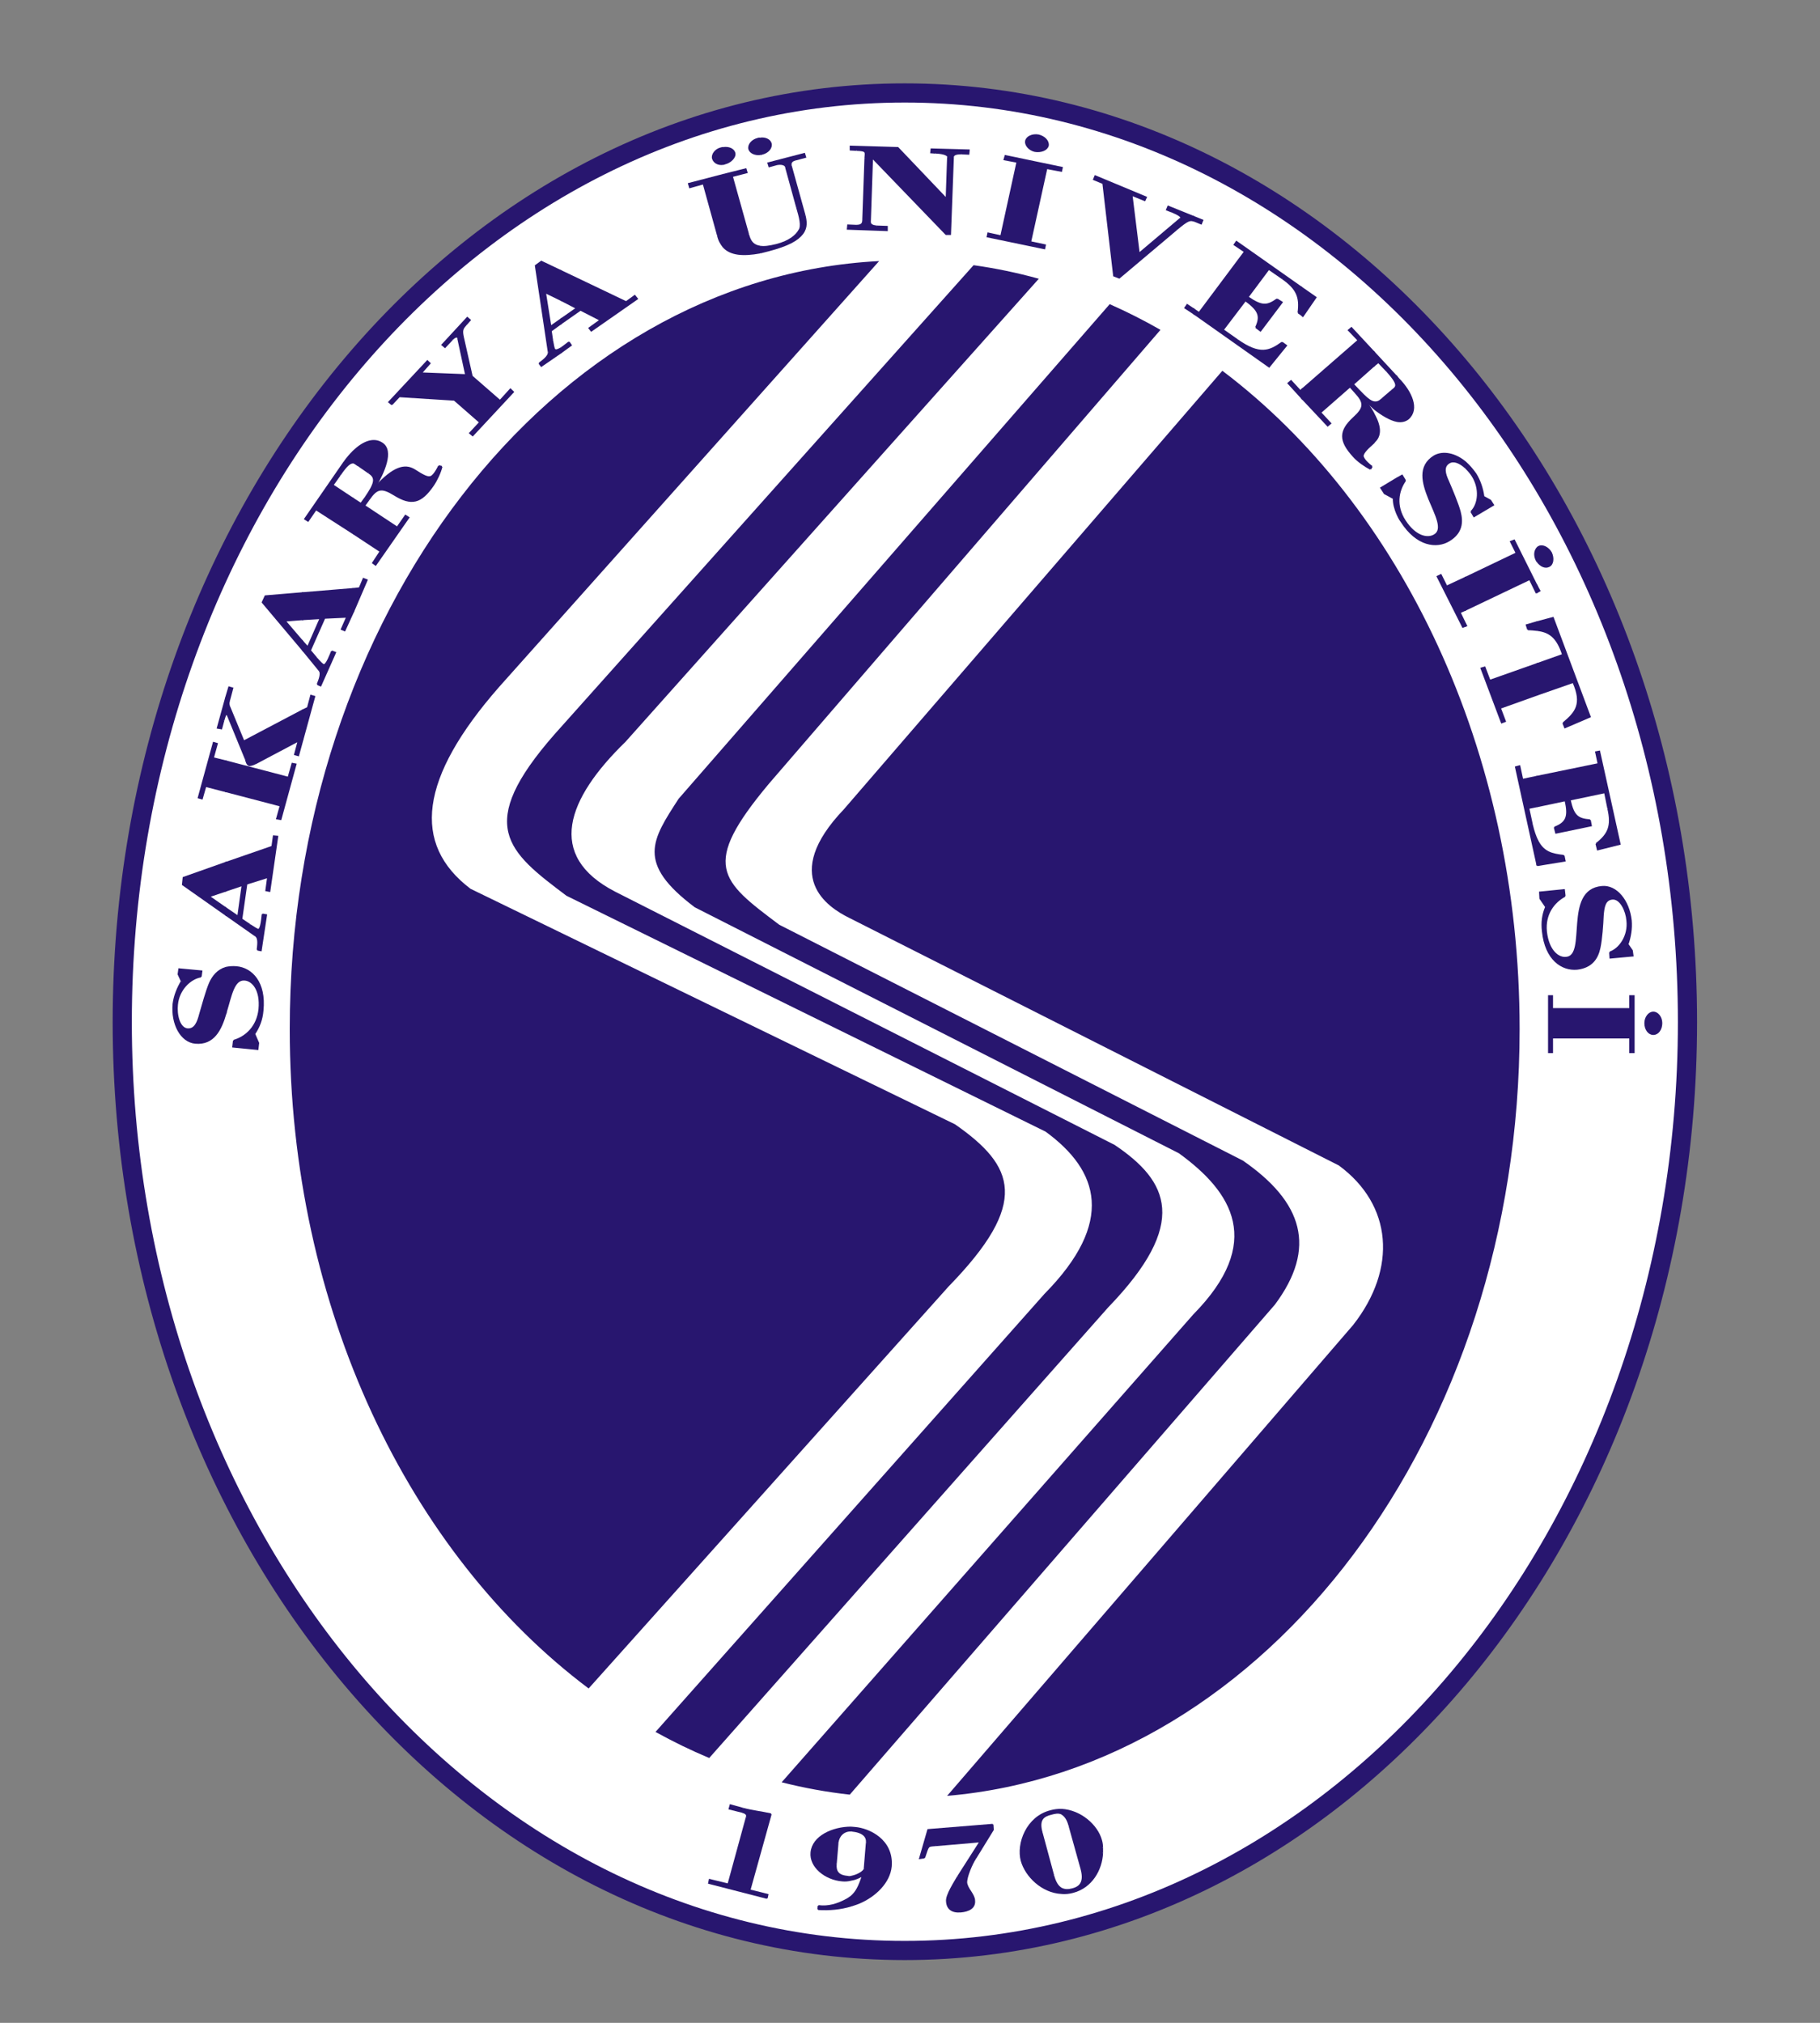<?xml version="1.0" encoding="UTF-8"?>
<!DOCTYPE svg PUBLIC "-//W3C//DTD SVG 1.1//EN" "http://www.w3.org/Graphics/SVG/1.1/DTD/svg11.dtd">
<!-- Creator: CorelDRAW -->
<svg xmlns="http://www.w3.org/2000/svg" xml:space="preserve" width="180mm" height="200mm" style="shape-rendering:geometricPrecision; text-rendering:geometricPrecision; image-rendering:optimizeQuality; fill-rule:evenodd; clip-rule:evenodd"
viewBox="0 0 180 200">
 <rect x="0" y="0" width="180" height="200" fill="#808080" stroke="none"/>
 <defs>
  <style type="text/css">
   <![CDATA[
    .str1 {stroke:#28166F;stroke-width:0.138}
    .str0 {stroke:#28166F;stroke-width:1.895}
    .fil1 {fill:none}
    .fil2 {fill:#28166F}
    .fil0 {fill:white}
   ]]>
  </style>
 </defs>
 <g id="Layer_x0020_1">
  <g id="_156530312">
   <path id="_156551592" class="fil0" d="M12.091 101.053c0,-50.744 34.621,-91.863 77.383,-91.863 42.762,0 77.419,41.119 77.419,91.863 0,50.675 -34.657,91.794 -77.419,91.794 -42.761,0 -77.383,-41.119 -77.383,-91.794z"/>
   <path id="_156551848" class="fil1 str0" d="M12.091 101.053c0,-50.744 34.621,-91.863 77.383,-91.863 42.762,0 77.419,41.119 77.419,91.863 0,50.675 -34.657,91.794 -77.419,91.794 -42.761,0 -77.383,-41.119 -77.383,-91.794"/>
  </g>
  <path class="fil2" d="M120.894 36.659c17.62,13.308 29.398,37.472 29.398,65.084 0,40.185 -24.988,73.119 -56.62,75.816l40.162 -46.564c4.372,-5.588 3.875,-11.867 -1.422,-15.765l-48.449 -24.492c-2.097,-1.035 -6.825,-4.105 -0.497,-10.728l37.427 -43.351zm-11.143 -6.586c1.711,0.755 3.386,1.604 5.022,2.54l-38.7 44.845c-6.825,8.141 -4.834,9.59 0.995,13.971l45.854 23.319c5.936,4.105 7.358,8.624 3.163,14.247l-42.042 48.444c-2.284,-0.253 -4.532,-0.663 -6.736,-1.223l40.709 -46.255c7.002,-7.106 3.91,-12.073 -1.422,-15.937l-47.88 -24.32c-5.829,-4.381 -4.23,-6.658 -1.599,-10.728l42.635 -48.902zm-13.461 -3.853c2.187,0.305 4.339,0.754 6.45,1.341l-40.885 45.792c-5.794,5.623 -7.891,11.246 -1.031,14.799l49.409 25.044c5.332,3.588 7.429,7.727 -0.64,16.075l-39.45 44.545c-1.81,-0.758 -3.582,-1.619 -5.311,-2.578l38.469 -43.312c7.002,-7.106 5.403,-12.177 0.107,-16.041l-47.383 -23.32c-5.829,-4.381 -9.1,-6.934 -1.173,-15.972l41.437 -46.374zm-67.634 75.523c0,-40.923 25.873,-74.275 58.291,-75.93l-37.568 42.09c-7.927,9.038 -8.673,15.557 -2.843,19.973l47.915 23.285c5.936,4.139 7.429,7.762 -0.64,16.041l-35.595 39.739c-17.709,-13.289 -29.56,-37.524 -29.56,-65.198z"/>
  <g id="_156553544">
   <path id="_156554160" class="fil2" d="M109.024 182.705l0 0.517c-0.071,1.587 -1.031,3.381 -2.915,3.864 -0.391,0.104 -0.746,0.138 -1.138,0.104l0 -0.483c0.32,0.173 0.676,0.173 1.067,0.069 0.853,-0.207 1.244,-0.759 0.888,-2.035l-1.173 -4.209c-0.177,-0.69 -0.462,-1.035 -0.782,-1.207l0 -0.414c1.92,0.104 3.555,1.587 3.946,3.036 0.071,0.241 0.106,0.483 0.106,0.759zm-4.053 -3.795l0 0.414c-0.284,-0.138 -0.64,-0.069 -0.995,0.034 -0.747,0.173 -1.315,0.518 -0.924,1.863l1.138 4.208c0.178,0.69 0.462,1.104 0.782,1.276l0 0.483c-1.919,-0.104 -3.519,-1.69 -3.946,-3.208 -0.462,-1.69 0.533,-4.346 2.879,-4.933 0.355,-0.103 0.711,-0.138 1.066,-0.138zm-20.794 9.521l0 -0.931c0.497,-0.414 0.782,-0.966 1.137,-2.07 -0.32,0.207 -0.711,0.38 -1.137,0.449l0 -0.345c0.64,-0.104 1.28,-0.517 1.315,-0.759l0.213 -2.588c0.071,-0.621 -0.391,-1.069 -1.493,-1.173 0,0 0,0 -0.035,0l0 -0.345c0.142,-0 0.249,0.035 0.391,0.035 1.315,0.103 3.768,1.173 3.555,3.829 -0.142,1.552 -1.528,2.932 -3.163,3.622 -0.249,0.104 -0.498,0.173 -0.782,0.276zm14.005 -8.037l-6.398 0.518 -0.818 2.829 0.462 -0.069c0.426,-1.242 0.284,-1.138 1.102,-1.207l4.408 -0.38 -2.204 3.449c-0.32,0.552 -1.173,1.863 -1.102,2.449 0.036,0.724 0.498,1.104 1.386,1.035 0.782,-0.069 1.422,-0.379 1.351,-1.104 0,-0.276 -0.178,-0.587 -0.356,-0.863 -0.213,-0.311 -0.391,-0.621 -0.427,-0.897 -0.035,-0.552 0.533,-1.897 0.889,-2.414l1.742 -2.829 -0.035 -0.518zm-22.323 7.279l0.071 -0.345 -1.777 -0.449 2.097 -7.52c-0.924,-0.207 -1.884,-0.31 -2.772,-0.552l-1.244 -0.345 -0.107 0.38 1.244 0.31c0.355,0.103 0.569,0.241 0.462,0.518l-1.813 6.623 -1.849 -0.449 -0.071 0.345 5.758 1.483zm8.318 -7.003l0 0.345c-0.747,-0.034 -1.244,0.518 -1.315,1.173l-0.178 2.104c-0.071,0.724 0.213,1.173 1.138,1.242 0.107,0.035 0.249,0.035 0.355,0l0 0.345c-0.285,0.069 -0.569,0.104 -0.889,0.069 -1.671,-0.138 -3.199,-1.38 -3.057,-2.794 0.142,-1.587 2.133,-2.484 3.946,-2.484zm0 6.83l0 0.931c-1.067,0.311 -2.098,0.414 -3.27,0.345l0.035 -0.345c0.995,0.138 1.919,-0.172 2.701,-0.586 0.213,-0.103 0.391,-0.241 0.533,-0.345z"/>
   <line id="_156062392" class="fil1 str1" x1="109.024" y1="182.705" x2="109.024" y2= "183.222" />
   <path id="_156063584" class="fil1 str1" d="M109.024 183.222c-0.071,1.587 -1.031,3.381 -2.915,3.864 -0.391,0.104 -0.746,0.138 -1.138,0.104"/>
   <line id="_156065384" class="fil1 str1" x1="104.971" y1="187.189" x2="104.971" y2= "186.706" />
   <path id="_156066256" class="fil1 str1" d="M104.971 186.706c0.32,0.173 0.676,0.173 1.067,0.069 0.853,-0.207 1.244,-0.759 0.888,-2.035"/>
   <line id="_156069584" class="fil1 str1" x1="106.927" y1="184.74" x2="105.753" y2= "180.531" />
   <path id="_156067744" class="fil1 str1" d="M105.753 180.531c-0.177,-0.69 -0.462,-1.035 -0.782,-1.207"/>
   <line id="_156069096" class="fil1 str1" x1="104.971" y1="179.324" x2="104.971" y2= "178.91" />
   <path id="_156069056" class="fil1 str1" d="M104.971 178.91c1.92,0.104 3.555,1.587 3.946,3.036 0.071,0.241 0.106,0.483 0.106,0.759"/>
   <line id="_156673528" class="fil1 str1" x1="104.971" y1="178.91" x2="104.971" y2= "179.324" />
   <path id="_156673912" class="fil1 str1" d="M104.971 179.324c-0.284,-0.138 -0.64,-0.069 -0.995,0.034 -0.747,0.173 -1.315,0.518 -0.924,1.863"/>
   <line id="_156675216" class="fil1 str1" x1="103.052" y1="181.222" x2="104.189" y2= "185.43" />
   <path id="_156675856" class="fil1 str1" d="M104.189 185.43c0.178,0.69 0.462,1.104 0.782,1.276"/>
   <line id="_156679808" class="fil1 str1" x1="104.971" y1="186.706" x2="104.971" y2= "187.189" />
   <path id="_156678224" class="fil1 str1" d="M104.971 187.189c-1.919,-0.104 -3.519,-1.69 -3.946,-3.208 -0.462,-1.69 0.533,-4.346 2.879,-4.933 0.355,-0.103 0.711,-0.138 1.066,-0.138"/>
   <line id="_156158816" class="fil1 str1" x1="84.177" y1="188.431" x2="84.177" y2= "187.5" />
   <path id="_156159640" class="fil1 str1" d="M84.177 187.5c0.497,-0.414 0.782,-0.966 1.137,-2.07 -0.32,0.207 -0.711,0.38 -1.137,0.449"/>
   <line id="_156160720" class="fil1 str1" x1="84.177" y1="185.878" x2="84.177" y2= "185.533" />
   <path id="_156161944" class="fil1 str1" d="M84.177 185.533c0.64,-0.104 1.28,-0.517 1.315,-0.759"/>
   <line id="_156162448" class="fil1 str1" x1="85.492" y1="184.775" x2="85.706" y2= "182.187" />
   <path id="_156163952" class="fil1 str1" d="M85.706 182.187c0.071,-0.621 -0.391,-1.069 -1.493,-1.173 0,0 0,0 -0.035,0"/>
   <line id="_156166528" class="fil1 str1" x1="84.177" y1="181.014" x2="84.177" y2= "180.67" />
   <path id="_156607824" class="fil1 str1" d="M84.177 180.67c0.142,-0 0.249,0.035 0.391,0.035 1.315,0.103 3.768,1.173 3.555,3.829 -0.142,1.552 -1.528,2.932 -3.163,3.622 -0.249,0.104 -0.498,0.173 -0.782,0.276"/>
   <path id="_157168696" class="fil1 str1" d="M98.182 180.394l-6.398 0.517 -0.818 2.829 0.462 -0.069m6.754 -3.277z"/>
   <path id="_157201704" class="fil1 str1" d="M91.428 183.671c0.426,-1.242 0.284,-1.138 1.102,-1.207"/>
   <path id="_156079000" class="fil1 str1" d="M92.53 182.464l4.408 -0.38 -2.204 3.449m-2.204 -3.069z"/>
   <path id="_157201584" class="fil1 str1" d="M94.734 185.533c-0.32,0.552 -1.173,1.863 -1.102,2.449 0.036,0.724 0.498,1.104 1.386,1.035 0.782,-0.069 1.422,-0.379 1.351,-1.104 0,-0.276 -0.178,-0.587 -0.356,-0.863 -0.213,-0.311 -0.391,-0.621 -0.427,-0.897 -0.035,-0.552 0.533,-1.897 0.889,-2.414"/>
   <path id="_157201728" class="fil1 str1" d="M96.476 183.74l1.742 -2.829 -0.035 -0.517m-1.706 3.346z"/>
   <path id="_155255968" class="fil1 str1" d="M75.859 187.672l0.071 -0.345 -1.777 -0.448 2.097 -7.52m-0.391 8.313z"/>
   <path id="_157314984" class="fil1 str1" d="M76.25 179.359c-0.924,-0.207 -1.884,-0.31 -2.772,-0.552"/>
   <path id="_157167936" class="fil1 str1" d="M73.478 178.807l-1.244 -0.345 -0.107 0.379 1.244 0.311m0.106 -0.345z"/>
   <path id="_155625800" class="fil1 str1" d="M73.371 179.152c0.355,0.103 0.569,0.241 0.462,0.518"/>
   <path id="_156320424" class="fil1 str1" d="M73.834 179.669l-1.813 6.624 -1.849 -0.449 -0.071 0.345 5.758 1.483m-2.026 -8.003z"/>
   <line id="_156162488" class="fil1 str1" x1="84.177" y1="180.67" x2="84.177" y2= "181.014" />
   <path id="_156679752" class="fil1 str1" d="M84.177 181.014c-0.747,-0.034 -1.244,0.518 -1.315,1.173"/>
   <line id="_156069160" class="fil1 str1" x1="82.862" y1="182.187" x2="82.684" y2= "184.292" />
   <path id="_156065360" class="fil1 str1" d="M82.684 184.292c-0.071,0.724 0.213,1.173 1.138,1.242 0.107,0.035 0.249,0.035 0.355,0"/>
   <line id="_156553488" class="fil1 str1" x1="84.177" y1="185.533" x2="84.177" y2= "185.878" />
   <path id="_156199312" class="fil1 str1" d="M84.177 185.878c-0.285,0.069 -0.569,0.104 -0.889,0.069 -1.671,-0.138 -3.199,-1.38 -3.057,-2.794 0.142,-1.587 2.133,-2.484 3.946,-2.484"/>
   <line id="_156676952" class="fil1 str1" x1="84.177" y1="187.5" x2="84.177" y2= "188.431" />
   <path id="_156531768" class="fil1 str1" d="M84.177 188.431c-1.067,0.311 -2.098,0.414 -3.27,0.345"/>
   <line id="_157162064" class="fil1 str1" x1="80.907" y1="188.776" x2="80.942" y2= "188.431" />
   <path id="_23051960" class="fil1 str1" d="M80.942 188.431c0.995,0.138 1.919,-0.172 2.701,-0.586 0.213,-0.103 0.391,-0.241 0.533,-0.345"/>
  </g>
  <g id="_22989680">
   <path id="_23002800" class="fil2" d="M152.034 85.564l0 -2.518c0.604,1.242 1.458,1.414 2.631,1.552l0.107 0.517 -2.737 0.448zm0 -5.83l2.773 -0.586c0.391,1.656 0.071,2.208 -1.066,2.656l0.142 0.552 3.484 -0.724 -0.107 -0.552c-1.208,-0.103 -1.635,-0.38 -1.991,-2.001l3.448 -0.724 0.32 1.587c0.391,1.69 0.071,2.518 -1.173,3.484l0.142 0.587 2.204 -0.552 -2.026 -9.176 -0.355 0.069 0.249 1.173 -6.043 1.242 0 2.967zm0 -11.039l0 -3.07 2.524 -0.897c-0.569,-1.794 -1.386,-2.277 -2.524,-2.415l0 -0.828 1.564 -0.414 3.661 9.797 -2.488 1.069 -0.178 -0.448c1.244,-1.035 1.955,-1.863 0.996,-4.036l-3.555 1.242zm0 -10.142l0 -0.586 0.249 0.448 -0.249 0.138zm0 -3.036l0 -1.345c0.036,-0.069 0.107,-0.103 0.178,-0.138 0.356,-0.172 0.924,0.103 1.209,0.621 0.249,0.552 0.178,1.173 -0.249,1.345 -0.355,0.172 -0.817,-0.035 -1.138,-0.483zm8.958 37.842c0.249,-0.724 0.391,-1.518 0.32,-2.346 -0.213,-1.966 -1.458,-3.484 -2.879,-3.346 -1.919,0.172 -2.239,1.897 -2.381,3.588 -0.142,1.656 -0.071,3.312 -1.137,3.415 -0.782,0.104 -1.778,-0.655 -1.99,-2.553 -0.178,-1.725 0.747,-2.932 1.848,-3.518l-0.071 -0.621 -2.417 0.241 0.035 0.621 0.569 0.828c-0.32,0.759 -0.426,1.517 -0.32,2.414 0.284,2.794 1.919,3.864 3.412,3.725 1.458,-0.172 2.026,-1.069 2.24,-2.104 0.178,-0.828 0.284,-2.277 0.32,-3.174 0.071,-0.862 0.178,-1.587 0.925,-1.656 0.817,-0.069 1.386,1.207 1.457,2.138 0.178,1.484 -0.711,2.794 -1.706,3.139l0.036 0.552 2.24 -0.207 -0.072 -0.517 -0.426 -0.621zm-7.82 10.694l0.355 0 0 -1.449 7.678 0 0 1.449 0.391 0 0 -5.589 -0.391 0 0 1.276 -7.678 0 0 -1.276 -0.355 0 0 5.589zm9.526 -2.898c0,0.621 0.355,1.104 0.818,1.104 0.462,0 0.818,-0.483 0.818,-1.104 0,-0.587 -0.391,-1.069 -0.818,-1.069 -0.427,0 -0.818,0.483 -0.818,1.069zm-10.664 -46.984l0 1.345c-0.035,-0.034 -0.071,-0.103 -0.106,-0.172 -0.213,-0.448 -0.142,-0.931 0.106,-1.173zm0 3.795l-2.275 -4.553 -0.356 0.138 0.569 1.139 -5.048 2.414 0 3.208 6.363 -3.036 0.64 1.311 0.106 -0.035 0 -0.586zm0 3.518l0 0.828c-0.284,-0.034 -0.604,-0.069 -0.924,-0.069l-0.142 -0.449 1.066 -0.31zm0 4.14l0 3.07 -3.661 1.311 0.497 1.311 -0.355 0.138 -2.026 -5.381 0.355 -0.104 0.498 1.311 4.692 -1.656zm0 11.142l0 2.967 -0.853 0.172 0.356 1.656c0.142,0.621 0.32,1.104 0.497,1.483l0 2.518 -2.132 -9.727 0.391 -0.104 0.285 1.345 1.457 -0.31zm-7.109 -14.868l0 -0.241 0.107 0.207 -0.107 0.035zm0 -15.661l0 -0.552c0.391,0.345 0.711,0.725 1.031,1.173 0.427,0.69 0.675,1.483 0.782,2.242l0.675 0.38 0.285 0.448 -1.919 1.139 -0.284 -0.483c0.747,-0.724 0.924,-2.276 0.106,-3.553 -0.178,-0.276 -0.426,-0.552 -0.675,-0.794zm0 -0.552l0 0.552c-0.533,-0.483 -1.137,-0.759 -1.599,-0.483 -0.64,0.38 -0.427,1.104 -0.071,1.863 0.355,0.828 0.924,2.173 1.137,2.966 0.284,1.069 0.178,2.104 -1.066,2.863 -1.244,0.759 -3.199,0.518 -4.728,-1.863 -0.178,-0.241 -0.32,-0.517 -0.426,-0.759l0 -3.553 0.497 -0.276 0.32 0.517c-0.711,1 -0.996,2.483 -0.036,3.967 1.031,1.587 2.239,1.829 2.915,1.414 0.925,-0.552 0.107,-2.001 -0.533,-3.553 -0.64,-1.587 -1.102,-3.243 0.498,-4.243 0.888,-0.517 2.097,-0.241 3.092,0.587zm0 11.418l0 3.208 -0.533 0.241 0.533 1.104 0 0.241 -0.248 0.103 -2.524 -5.002 0.355 -0.172 0.569 1.139 1.848 -0.863zm-6.753 -15.454l0 -4.381 0.178 0.207c1.208,1.242 2.026,2.967 0.924,3.933 -0.32,0.241 -0.675,0.31 -1.102,0.241zm0 -4.381l0 4.381c-0.711,-0.138 -1.529,-0.655 -2.24,-1.207l0 -0.69c0.284,0.034 0.498,-0.069 0.747,-0.31l0.925 -0.794c0.427,-0.38 0.924,-0.448 -0.427,-1.932l-0.853 -0.897 -0.391 0.311 0 -1.277 2.24 2.415zm0 10.004l0 3.553c-0.213,-0.517 -0.356,-1 -0.356,-1.552l-0.888 -0.483 -0.356 -0.552 1.6 -0.966zm-2.24 -3.588c0.64,-0.587 0.64,-1.449 0,-2.656l0 2.656zm0 -8.831l0 1.277 -2.097 1.863 0.498 0.518c0.747,0.793 1.209,1.207 1.599,1.242l0 0.69c-0.248,-0.241 -0.497,-0.448 -0.711,-0.656l-0.036 0.035c0.32,0.448 0.569,0.828 0.746,1.207l0 2.656c0,0.034 -0.035,0.069 -0.071,0.103 -0.782,0.69 -1.066,1.035 -1.066,1.311 0.036,0.172 0.178,0.483 0.889,1.035l-0.142 0.241c-0.534,-0.276 -1.244,-0.759 -1.671,-1.242 -1.421,-1.552 -1.421,-2.518 0,-3.829 1.102,-1 1.102,-1.483 0.142,-2.518l-0.498 -0.552 -2.915 2.553 0.995 1.069 -0.284 0.241 -2.559 -2.725 0 -0.862 5.581 -4.864 -0.96 -1.001 0.284 -0.241 2.275 2.449zm-7.18 -3.691l0 -2.725 1.387 0.966 -1.28 1.863 -0.107 -0.104zm0 -2.725l0 2.725 -0.355 -0.242c0.213,-1.552 -0.142,-2.38 -1.564,-3.38l-1.351 -0.932 -2.062 2.76c1.386,0.966 1.919,0.897 2.879,0.207l0.498 0.31 -2.133 2.829 -0.462 -0.345c0.497,-1.069 0.355,-1.656 -1.031,-2.656l-2.204 2.898 1.422 1c2.204,1.552 3.164,1.139 4.408,0.241l0.426 0.31 -1.706 2.104 -7.429 -5.244 0 -0.448 0.498 0.345 4.514 -6.037 -1.031 -0.69 0.213 -0.31 6.469 4.554zm0 10.073l0 0.862 -1.351 -1.483 0.284 -0.242 0.924 1.001 0.142 -0.138zm-10.664 -16.662l0 -0.414 0.853 0.345 -0.142 0.345 -0.675 -0.276c-0.036,0 -0.036,0 -0.036,0zm0 -0.414l0 0.414c-0.391,-0.138 -0.604,-0.103 -1.706,0.828l-5.687 4.795 -0.533 -0.207 -1.066 -9.142 -0.924 -0.38 0.142 -0.345 5.047 2.104 -0.142 0.31 -1.28 -0.518 0.711 5.761 4.123 -3.484c0.071,-0.069 0.071,-0.242 -0.853,-0.621l-0.533 -0.207 0.142 -0.345 2.559 1.035zm0 9.141l-0 0.448 -0.889 -0.586 0.213 -0.31 0.675 0.449zm-42.904 -5.588l0 -0.621c0.391,0.069 0.889,0 1.599,-0.172 1.351,-0.345 1.99,-0.966 2.239,-1.415 0.32,-0.414 0.071,-1.311 -0.213,-2.276l-1.102 -4.002c-0.035,-0.207 -0.391,-0.345 -0.889,-0.241l-0.746 0.207 -0.107 -0.345 3.59 -0.932 0.107 0.345 -1.031 0.276c-0.391,0.103 -0.462,0.345 -0.391,0.587l1.351 4.864c0.142,0.587 0.249,1.208 -0.213,1.828 -0.497,0.655 -1.422,1.173 -3.377,1.69 -0.284,0.069 -0.569,0.139 -0.818,0.207zm0 -9.728c0.036,0 0.107,0 0.178,-0.035 0.604,-0.138 0.995,-0.621 0.888,-1.035 -0.106,-0.38 -0.569,-0.587 -1.066,-0.517l0 1.587zm19.088 0.276c0,-0.241 0.285,-0.345 0.782,-0.345l0.746 0.035 0.036 -0.38 -3.732 -0.103 -0.036 0.345 0.497 0.034c0.462,0 1.173,0.138 1.173,0.38l-0.142 4.139 -4.798 -5.036 -4.692 -0.138 0 0.345 0.604 0.034c1.031,0.034 0.888,0.172 0.853,0.794l-0.213 6.037c0,0.379 -0.071,0.621 -0.676,0.621l-0.817 -0.035 -0.035 0.38 3.91 0.138 0 -0.379 -0.995 -0.034c-0.462,-0.035 -0.711,-0.173 -0.675,-0.483l0.213 -6.278 7.287 7.555 0.426 0 0.284 -7.624zm9.029 9.038l0.071 -0.345 -1.458 -0.31 1.6 -7.279 1.457 0.276 0.071 -0.345 -5.616 -1.173 -0.106 0.379 1.28 0.242 -1.599 7.313 -1.28 -0.276 -0.071 0.345 5.652 1.173zm-0.96 -9.624c0.64,0.103 1.208,-0.138 1.315,-0.552 0.071,-0.449 -0.356,-0.897 -0.96,-1.035 -0.605,-0.103 -1.173,0.173 -1.244,0.586 -0.071,0.38 0.32,0.863 0.889,1.001zm-27.157 -1.276l0 1.587c-0.533,0.069 -0.995,-0.172 -1.102,-0.517 -0.107,-0.414 0.284,-0.897 0.853,-1.035 0.071,-0.034 0.143,-0.034 0.249,-0.034zm0 10.694l0 0.621c-1.706,0.31 -2.915,0.207 -3.626,-0.552l0 -7.175 2.204 -0.552 0.106 0.345 -1.457 0.379 1.6 5.726c0.177,0.69 0.462,1.104 1.173,1.207zm-3.626 -8.141l0 -1.621c0.533,-0.069 0.995,0.138 1.102,0.517 0.107,0.414 -0.391,0.931 -0.995,1.07 -0.036,0.034 -0.071,0.034 -0.107,0.034zm0 -1.621l0 1.621c-0.533,0.103 -0.96,-0.173 -1.067,-0.552 -0.106,-0.379 0.249,-0.897 0.818,-1.035 0.106,-0.035 0.177,-0.035 0.248,-0.035zm0 2.656l0 7.175c-0.248,-0.31 -0.462,-0.655 -0.569,-1.139l-1.422 -5.14 -1.35 0.379 -0.107 -0.379 3.448 -0.897zm-16.067 17.593l0 -0.449c0.32,-0.207 0.675,-0.517 0.782,-0.587l0.213 0.311 -0.995 0.724zm0 -2.863l0 -0.449 1.528 -1.069 -1.528 -0.793 0 -2.898 6.433 3.07 0.853 -0.621 0.249 0.311 -4.55 3.174 -0.214 -0.276 1.102 -0.793 -1.955 -1 -1.919 1.345zm0 -5.209l0 2.898 -1.564 -0.759 0.533 3.346 1.031 -0.725 0 0.449 -0.995 0.724 0.142 0.966c0.071,0.414 0.142,0.793 0.213,0.862 0.107,0.138 0.355,0.035 0.64,-0.138l0 0.449 -1.955 1.345 -0.213 -0.276c0.32,-0.242 0.96,-0.69 0.924,-1.104l-1.28 -8.555 0.569 -0.414 1.955 0.931zm-20.546 33.703l0 -2.277 0.604 -0.069 0.391 -0.931 0.355 0.138 -1.351 3.139zm0 -7.727l0 -3.45 0.747 0.483 0.426 -0.586c0.995,-1.449 1.102,-1.966 0.355,-2.449l-0.995 -0.69c-0.213,-0.103 -0.355,-0.276 -0.533,-0.311l0 -1.138c0.889,-0.862 1.955,-1.38 2.844,-0.793 1.173,0.759 0.107,2.966 -0.604,4.208l0 0.035c1.671,-1.794 2.808,-2.242 3.839,-1.587 0.853,0.552 1.28,0.759 1.564,0.655 0.142,-0.035 0.426,-0.276 0.817,-1.069l0.284 0.069c-0.142,0.587 -0.497,1.345 -0.853,1.863 -1.209,1.759 -2.168,1.966 -3.839,0.931 -1.28,-0.793 -1.741,-0.655 -2.524,0.483l-0.426 0.587 3.235 2.139 0.817 -1.173 0.32 0.207 -3.27 4.692 -0.284 -0.207 0.746 -1.139 -2.666 -1.759zm3.804 -12.763l0.746 -0.793 5.439 0.345 2.524 2.208 -0.996 1.069 0.285 0.241 4.017 -4.312 -0.284 -0.276 -1.031 1.138 -2.773 -2.415 -0.853 -3.795c-0.178,-0.759 -0.071,-0.931 0.249,-1.276l0.426 -0.483 -0.284 -0.242 -2.488 2.691 0.284 0.241 0.711 -0.759c0.249,-0.276 0.533,-0.38 0.569,-0.138l0.782 3.622 -4.408 -0.172 0.853 -0.966 -0.249 -0.242 -3.803 4.071 0.284 0.242zm-3.804 4.622l0 1.138c-0.284,-0.034 -0.64,0.207 -1.315,1.208l-0.711 1 2.026 1.345 0 3.45 -3.697 -2.38 -0.782 1.138 -0.32 -0.207 3.91 -5.657c0.284,-0.38 0.569,-0.725 0.889,-1.035zm0 13.591l0 2.277 -0.853 1.863 -0.32 -0.138 0.533 -1.208 -2.204 0.103 -1.422 3.208 0.64 0.759c0.284,0.345 0.569,0.621 0.675,0.655 0.285,0.103 0.711,-1.104 0.818,-1.345l0.355 0.138 -1.457 3.277 -0.32 -0.138c0.142,-0.379 0.462,-1.069 0.178,-1.38l-1.635 -2.001 0 -0.862 0.498 0.552 1.244 -2.829 -1.742 0.104 0 -2.622 5.012 -0.414zm-5.012 14.937l0 -2.932 0.498 -0.242 0.32 -1.207 0.355 0.103 -1.173 4.278zm-7.606 27.045c0.035,-0.035 0.035,-0.103 0.035,-0.138 0.498,-1.621 0.747,-3.277 1.849,-3.173 0.782,0.069 1.599,1 1.422,2.897 -0.178,1.725 -1.315,2.76 -2.523,3.105l-0.071 0.621 2.452 0.241 0.071 -0.621 -0.391 -0.897c0.462,-0.69 0.746,-1.415 0.818,-2.312 0.284,-2.794 -1.102,-4.174 -2.595,-4.312 -0.391,-0.035 -0.746,0 -1.067,0.069l0 4.519zm7.606 -41.568l0 2.622 -1.741 0.138 1.741 2.035 0 0.862 -3.981 -4.726 0.285 -0.621 3.696 -0.31zm0 11.591l0 2.932 -0.426 1.552 -0.356 -0.103 0.356 -1.345 -4.301 2.277c-0.178,0.069 -0.427,0.172 -0.569,0.138 -0.213,-0.069 -0.284,-0.38 -0.355,-0.621l-1.671 -4.071c-0.071,-0.207 -0.142,-0.345 -0.178,-0.345 -0.035,0 -0.071,0 -0.107,0.034l0 -1.656 0.32 -1.069 0.355 0.103 -0.32 1.207c-0.071,0.242 -0.071,0.38 0,0.587l1.422 3.45 5.829 -3.07zm-7.606 20.249l-0 -0.69 1.209 0.828 0.427 -3.07 -1.635 0.552 0 -2.794 4.585 -1.587 0.143 -1.035 0.391 0.034 -0.782 5.416 -0.355 -0.069 0.178 -1.311 -2.097 0.655 -0.498 3.484 0.818 0.552c0.355,0.241 0.711,0.448 0.817,0.483 0.32,0.035 0.391,-1.276 0.427,-1.518l0.391 0.069 -0.533 3.519 -0.355 -0.069c0.035,-0.414 0.178,-1.139 -0.177,-1.38l-2.95 -2.07zm0 -12.211l5.403 1.415 -0.356 1.276 0.391 0.069 1.493 -5.45 -0.355 -0.069 -0.391 1.38 -6.185 -1.621 0 3.001zm-4.372 18.766c-0.391,0.655 -0.711,1.414 -0.818,2.242 -0.178,1.966 0.747,3.725 2.168,3.864 1.848,0.172 2.559,-1.345 3.021,-2.932l0 -4.519c-0.782,0.241 -1.28,0.828 -1.599,1.552 -0.32,0.759 -0.711,2.173 -0.96,3.036 -0.213,0.828 -0.497,1.552 -1.244,1.483 -0.818,-0.103 -1.102,-1.449 -0.995,-2.415 0.142,-1.483 1.279,-2.587 2.346,-2.76l0.071 -0.552 -2.24 -0.207 -0.071 0.517 0.32 0.69zm4.372 -28.011l0 1.656c-0.071,0.103 -0.142,0.345 -0.213,0.587l-0.213 0.794 -0.391 -0.069 0.818 -2.967zm0 6.244l0 3.001 -1.99 -0.517 -0.356 1.242 -0.355 -0.103 1.493 -5.45 0.355 0.103 -0.391 1.415 1.244 0.31zm0 10.039l-0 2.794 -1.635 0.552 1.635 1.139 0 0.69 -4.265 -3.001 0.071 -0.69 4.194 -1.483z"/>
   <line id="_156605296" class="fil1 str1" x1="152.034" y1="85.564" x2="152.034" y2= "83.046" />
   <path id="_157185592" class="fil1 str1" d="M152.034 83.046c0.604,1.242 1.458,1.414 2.631,1.552"/>
   <path id="_157185040" class="fil1 str1" d="M154.665 84.598l0.106 0.517 -2.737 0.448m2.631 -0.966z"/>
   <line id="_157197280" class="fil1 str1" x1="152.034" y1="79.734" x2="154.807" y2= "79.148" />
   <path id="_157196728" class="fil1 str1" d="M154.807 79.148c0.391,1.656 0.071,2.208 -1.066,2.656"/>
   <path id="_156192088" class="fil1 str1" d="M153.74 81.804l0.143 0.552 3.483 -0.724 -0.106 -0.552m-3.52 0.724z"/>
   <path id="_157167992" class="fil1 str1" d="M157.26 81.08c-1.208,-0.103 -1.635,-0.38 -1.991,-2.001"/>
   <path id="_157161784" class="fil1 str1" d="M155.269 79.079l3.448 -0.724 0.32 1.587m-3.768 -0.863z"/>
   <path id="_157327296" class="fil1 str1" d="M159.037 79.941c0.391,1.69 0.071,2.518 -1.173,3.484"/>
   <path id="_156192032" class="fil1 str1" d="M157.864 83.425l0.142 0.587 2.204 -0.552 -2.026 -9.176 -0.356 0.069 0.249 1.173 -6.043 1.242 0 2.967m5.83 3.691z"/>
   <path id="_157170936" class="fil1 str1" d="M152.034 68.696l0 -3.07 2.524 -0.897m-2.524 3.967z"/>
   <path id="_155501024" class="fil1 str1" d="M154.558 64.729c-0.569,-1.794 -1.386,-2.277 -2.524,-2.415"/>
   <path id="_157373552" class="fil1 str1" d="M152.034 62.314l0 -0.828 1.564 -0.414 3.662 9.797 -2.489 1.069 -0.178 -0.448m-2.559 -9.176z"/>
   <path id="_157327768" class="fil1 str1" d="M154.593 71.49c1.244,-1.035 1.955,-1.863 0.996,-4.036"/>
   <line id="_23052120" class="fil1 str1" x1="155.589" y1="67.454" x2="152.034" y2= "68.696" />
   <polygon id="_157168120" class="fil1 str1" points="152.034,58.554 152.034,57.968 152.283,58.416 "/>
   <line id="_157173720" class="fil1 str1" x1="152.034" y1="55.518" x2="152.034" y2= "54.173" />
   <path id="_157197032" class="fil1 str1" d="M152.034 54.173c0.036,-0.069 0.107,-0.103 0.178,-0.138 0.356,-0.172 0.924,0.103 1.209,0.621 0.249,0.552 0.178,1.173 -0.249,1.345 -0.355,0.172 -0.817,-0.035 -1.138,-0.483"/>
   <path id="_157184736" class="fil1 str1" d="M160.992 93.36c0.249,-0.724 0.391,-1.518 0.32,-2.346 -0.213,-1.966 -1.458,-3.484 -2.879,-3.346 -1.919,0.172 -2.239,1.897 -2.381,3.588 -0.142,1.656 -0.071,3.312 -1.137,3.415 -0.782,0.104 -1.778,-0.655 -1.99,-2.553 -0.178,-1.725 0.747,-2.932 1.848,-3.518"/>
   <path id="_157185288" class="fil1 str1" d="M154.771 88.6l-0.071 -0.621 -2.417 0.241 0.035 0.621 0.569 0.828m1.884 -1.069z"/>
   <path id="_155647984" class="fil1 str1" d="M152.887 89.669c-0.32,0.759 -0.426,1.517 -0.32,2.414 0.284,2.794 1.919,3.864 3.412,3.725 1.458,-0.172 2.026,-1.069 2.24,-2.104 0.178,-0.828 0.284,-2.277 0.32,-3.174 0.071,-0.862 0.178,-1.587 0.925,-1.656 0.817,-0.069 1.386,1.207 1.457,2.138 0.178,1.484 -0.711,2.794 -1.706,3.139"/>
   <path id="_155622144" class="fil1 str1" d="M159.214 94.154l0.036 0.552 2.24 -0.207 -0.072 -0.517 -0.426 -0.621m-1.778 0.793z"/>
   <polygon id="_155610160" class="fil1 str1" points="153.172,104.054 153.527,104.054 153.527,102.605 161.205,102.605 161.205,104.054 161.596,104.054 161.596,98.466 161.205,98.466 161.205,99.742 153.527,99.742 153.527,98.466 153.172,98.466 "/>
   <path id="_155933080" class="fil1 str1" d="M162.698 101.156c0,0.621 0.355,1.104 0.818,1.104 0.462,0 0.818,-0.483 0.818,-1.104 0,-0.587 -0.391,-1.069 -0.818,-1.069 -0.427,0 -0.818,0.483 -0.818,1.069"/>
   <line id="_155930152" class="fil1 str1" x1="152.034" y1="54.173" x2="152.034" y2= "55.518" />
   <path id="_22859600" class="fil1 str1" d="M152.034 55.518c-0.035,-0.034 -0.071,-0.103 -0.106,-0.172 -0.213,-0.448 -0.142,-0.931 0.106,-1.173"/>
   <polygon id="_23052080" class="fil1 str1" points="152.034,57.968 149.76,53.414 149.404,53.552 149.972,54.69 144.925,57.105 144.925,60.313 151.288,57.278 151.928,58.589 152.034,58.554 "/>
   <line id="_22951768" class="fil1 str1" x1="152.034" y1="61.486" x2="152.034" y2= "62.314" />
   <path id="_22951848" class="fil1 str1" d="M152.034 62.314c-0.284,-0.034 -0.604,-0.069 -0.924,-0.069"/>
   <path id="_157176800" class="fil1 str1" d="M151.11 62.245l-0.142 -0.449 1.066 -0.31m-0.924 0.759z"/>
   <polygon id="_155961832" class="fil1 str1" points="152.034,65.626 152.034,68.696 148.373,70.007 148.87,71.317 148.515,71.455 146.489,66.074 146.844,65.97 147.342,67.281 "/>
   <path id="_156056744" class="fil1 str1" d="M152.034 76.768l0 2.967 -0.853 0.172 0.356 1.656m0.497 -4.795z"/>
   <path id="_156102480" class="fil1 str1" d="M151.537 81.563c0.142,0.621 0.32,1.104 0.497,1.483"/>
   <path id="_156058000" class="fil1 str1" d="M152.034 83.046l0 2.518 -2.132 -9.727 0.39 -0.104 0.285 1.345 1.457 -0.31m0 6.278z"/>
   <polygon id="_156058704" class="fil1 str1" points="144.925,61.9 144.925,61.658 145.032,61.865 "/>
   <line id="_23012264" class="fil1 str1" x1="144.925" y1="46.239" x2="144.925" y2= "45.687" />
   <path id="_156563096" class="fil1 str1" d="M144.925 45.687c0.391,0.345 0.711,0.725 1.031,1.173 0.427,0.69 0.675,1.483 0.782,2.242"/>
   <path id="_155625296" class="fil1 str1" d="M146.738 49.102l0.675 0.38 0.285 0.448 -1.92 1.139 -0.284 -0.483m1.244 -1.483z"/>
   <path id="_155286104" class="fil1 str1" d="M145.494 50.585c0.747,-0.724 0.924,-2.276 0.106,-3.553 -0.178,-0.276 -0.426,-0.552 -0.675,-0.794"/>
   <line id="_23021920" class="fil1 str1" x1="144.925" y1="45.687" x2="144.925" y2= "46.239" />
   <path id="_156160696" class="fil1 str1" d="M144.925 46.239c-0.533,-0.483 -1.137,-0.759 -1.599,-0.483 -0.64,0.38 -0.427,1.104 -0.071,1.863 0.355,0.828 0.924,2.173 1.137,2.966 0.284,1.069 0.178,2.104 -1.066,2.863 -1.244,0.759 -3.199,0.518 -4.728,-1.863 -0.178,-0.241 -0.32,-0.517 -0.426,-0.759"/>
   <path id="_156567208" class="fil1 str1" d="M138.172 50.827l0 -3.553 0.497 -0.276 0.32 0.517m-0.817 3.311z"/>
   <path id="_156890504" class="fil1 str1" d="M138.989 47.515c-0.711,1 -0.996,2.483 -0.036,3.967 1.031,1.587 2.239,1.829 2.915,1.414 0.925,-0.552 0.107,-2.001 -0.533,-3.553 -0.64,-1.587 -1.102,-3.243 0.498,-4.243 0.888,-0.517 2.097,-0.241 3.092,0.587"/>
   <polygon id="_157197472" class="fil1 str1" points="144.925,57.105 144.925,60.313 144.392,60.555 144.925,61.658 144.925,61.9 144.676,62.003 142.153,57.001 142.508,56.829 143.076,57.968 "/>
   <path id="_156192368" class="fil1 str1" d="M138.172 41.651l0 -4.381 0.177 0.207m-0.177 4.174z"/>
   <path id="_155277776" class="fil1 str1" d="M138.349 37.477c1.208,1.242 2.026,2.967 0.924,3.933 -0.32,0.241 -0.675,0.31 -1.102,0.241"/>
   <line id="_156066232" class="fil1 str1" x1="138.172" y1="37.27" x2="138.172" y2= "41.651" />
   <path id="_157195464" class="fil1 str1" d="M138.172 41.651c-0.711,-0.138 -1.529,-0.655 -2.24,-1.207"/>
   <line id="_157194824" class="fil1 str1" x1="135.932" y1="40.443" x2="135.932" y2= "39.753" />
   <path id="_157168944" class="fil1 str1" d="M135.932 39.753c0.284,0.034 0.498,-0.069 0.747,-0.31"/>
   <line id="_156568480" class="fil1 str1" x1="136.678" y1="39.443" x2="137.603" y2= "38.65" />
   <path id="_156514752" class="fil1 str1" d="M137.603 38.65c0.427,-0.38 0.924,-0.448 -0.427,-1.932"/>
   <path id="_23052232" class="fil1 str1" d="M137.176 36.718l-0.853 -0.897 -0.391 0.311 0 -1.277 2.24 2.415m-0.996 -0.552z"/>
   <line id="_155901456" class="fil1 str1" x1="138.172" y1="47.274" x2="138.172" y2= "50.827" />
   <path id="_156201384" class="fil1 str1" d="M138.172 50.827c-0.213,-0.517 -0.356,-1 -0.356,-1.552"/>
   <path id="_155284464" class="fil1 str1" d="M137.816 49.274l-0.888 -0.483 -0.356 -0.552 1.6 -0.966m-0.356 2.001z"/>
   <path id="_156513632" class="fil1 str1" d="M135.932 43.686c0.64,-0.587 0.64,-1.449 0,-2.656"/>
   <line id="_23157304" class="fil1 str1" x1="135.932" y1="41.03" x2="135.932" y2= "43.686" />
   <path id="_156679480" class="fil1 str1" d="M135.932 34.855l0 1.277 -2.097 1.863 0.498 0.518m1.599 -3.657z"/>
   <path id="_156118496" class="fil1 str1" d="M134.333 38.512c0.747,0.793 1.209,1.207 1.599,1.242"/>
   <line id="_156093120" class="fil1 str1" x1="135.932" y1="39.753" x2="135.932" y2= "40.443" />
   <path id="_156510952" class="fil1 str1" d="M135.932 40.443c-0.248,-0.241 -0.497,-0.448 -0.711,-0.656"/>
   <line id="_156509584" class="fil1 str1" x1="135.221" y1="39.788" x2="135.185" y2= "39.823" />
   <path id="_157195176" class="fil1 str1" d="M135.185 39.823c0.32,0.448 0.569,0.828 0.746,1.207"/>
   <line id="_156563656" class="fil1 str1" x1="135.932" y1="41.03" x2="135.932" y2= "43.686" />
   <path id="_155522536" class="fil1 str1" d="M135.932 43.686c0,0.034 -0.035,0.069 -0.071,0.103 -0.782,0.69 -1.066,1.035 -1.066,1.311 0.036,0.172 0.178,0.483 0.889,1.035"/>
   <line id="_156803952" class="fil1 str1" x1="135.683" y1="46.135" x2="135.541" y2= "46.377" />
   <path id="_156200664" class="fil1 str1" d="M135.541 46.377c-0.534,-0.276 -1.244,-0.759 -1.671,-1.242 -1.421,-1.552 -1.421,-2.518 0,-3.829 1.102,-1 1.102,-1.483 0.142,-2.518"/>
   <path id="_155630848" class="fil1 str1" d="M134.013 38.788l-0.498 -0.552 -2.915 2.553 0.995 1.069 -0.284 0.241 -2.559 -2.725 0 -0.862 5.58 -4.864 -0.959 -1.001 0.284 -0.241 2.275 2.449m-1.919 3.933z"/>
   <polygon id="_155647280" class="fil1 str1" points="128.752,31.164 128.752,28.439 130.138,29.405 128.858,31.267 "/>
   <path id="_155899608" class="fil1 str1" d="M128.752 28.439l0 2.725 -0.356 -0.242m0.356 -2.483z"/>
   <path id="_23068608" class="fil1 str1" d="M128.396 30.922c0.213,-1.552 -0.142,-2.38 -1.564,-3.38"/>
   <path id="_156198376" class="fil1 str1" d="M126.832 27.542l-1.35 -0.932 -2.062 2.76m3.412 -1.828z"/>
   <path id="_156536464" class="fil1 str1" d="M123.42 29.37c1.386,0.966 1.919,0.897 2.879,0.207"/>
   <path id="_22952168" class="fil1 str1" d="M126.299 29.577l0.498 0.31 -2.133 2.829 -0.462 -0.345m2.097 -2.795z"/>
   <path id="_156804576" class="fil1 str1" d="M124.202 32.371c0.497,-1.069 0.355,-1.656 -1.031,-2.656"/>
   <path id="_155950592" class="fil1 str1" d="M123.171 29.715l-2.204 2.898 1.422 1m0.782 -3.898z"/>
   <path id="_156020536" class="fil1 str1" d="M122.389 33.613c2.204,1.552 3.164,1.139 4.408,0.241"/>
   <path id="_155978416" class="fil1 str1" d="M126.797 33.855l0.427 0.31 -1.707 2.104 -7.429 -5.244 0 -0.448 0.498 0.345 4.514 -6.037 -1.031 -0.69 0.214 -0.31 6.469 4.554m-1.955 5.416z"/>
   <polygon id="_156672536" class="fil1 str1" points="128.752,38.512 128.752,39.374 127.401,37.891 127.686,37.649 128.61,38.65 "/>
   <path id="_156802480" class="fil1 str1" d="M118.088 21.85l0 -0.414 0.853 0.345 -0.142 0.345 -0.675 -0.276m-0.036 0z"/>
   <path id="_157212656" class="fil1 str1" d="M118.124 21.85c-0.036,0 -0.036,0 -0.036,0"/>
   <line id="_156095288" class="fil1 str1" x1="118.088" y1="21.436" x2="118.088" y2= "21.85" />
   <path id="_155985904" class="fil1 str1" d="M118.088 21.85c-0.391,-0.138 -0.604,-0.103 -1.706,0.828"/>
   <path id="_156893936" class="fil1 str1" d="M116.382 22.678l-5.687 4.795 -0.534 -0.207 -1.066 -9.142 -0.924 -0.38 0.142 -0.345 5.048 2.104 -0.143 0.31 -1.279 -0.518 0.711 5.761 4.123 -3.484m-0.391 1.104z"/>
   <path id="_156894432" class="fil1 str1" d="M116.773 21.574c0.071,-0.069 0.071,-0.242 -0.853,-0.621"/>
   <path id="_155900120" class="fil1 str1" d="M115.92 20.953l-0.533 -0.207 0.142 -0.345 2.559 1.035m-2.168 -0.483z"/>
   <polygon id="_156470392" class="fil1 str1" points="118.088,30.578 118.088,31.026 117.199,30.44 117.413,30.129 "/>
   <line id="_156892040" class="fil1 str1" x1="75.184" y1="24.989" x2="75.184" y2= "24.368" />
   <path id="_23068240" class="fil1 str1" d="M75.184 24.368c0.391,0.069 0.889,0 1.599,-0.172 1.351,-0.345 1.99,-0.966 2.239,-1.415 0.32,-0.414 0.071,-1.311 -0.213,-2.276"/>
   <line id="_156132264" class="fil1 str1" x1="78.809" y1="20.505" x2="77.708" y2= "16.503" />
   <path id="_155960232" class="fil1 str1" d="M77.708 16.503c-0.035,-0.207 -0.391,-0.345 -0.889,-0.241"/>
   <path id="_156515496" class="fil1 str1" d="M76.819 16.262l-0.746 0.207 -0.107 -0.345 3.59 -0.932 0.107 0.345 -1.031 0.276m-1.813 0.448z"/>
   <path id="_156118840" class="fil1 str1" d="M78.632 15.813c-0.391,0.103 -0.462,0.345 -0.391,0.587"/>
   <line id="_155559184" class="fil1 str1" x1="78.241" y1="16.4" x2="79.592" y2= "21.264" />
   <path id="_155559560" class="fil1 str1" d="M79.592 21.264c0.142,0.587 0.249,1.208 -0.213,1.828 -0.497,0.655 -1.422,1.173 -3.377,1.69 -0.284,0.069 -0.569,0.139 -0.818,0.207"/>
   <path id="_155669760" class="fil1 str1" d="M75.184 15.261c0.036,0 0.107,0 0.178,-0.035 0.604,-0.138 0.995,-0.621 0.888,-1.035 -0.106,-0.38 -0.569,-0.587 -1.066,-0.517"/>
   <line id="_155646800" class="fil1 str1" x1="75.184" y1="13.675" x2="75.184" y2= "15.261" />
   <path id="_156060216" class="fil1 str1" d="M94.272 15.537c0,-0.241 0.285,-0.345 0.782,-0.345"/>
   <path id="_156132888" class="fil1 str1" d="M95.054 15.192l0.746 0.035 0.036 -0.38 -3.732 -0.103 -0.036 0.345 0.497 0.034m2.488 0.069z"/>
   <path id="_155999456" class="fil1 str1" d="M92.566 15.123c0.462,0 1.173,0.138 1.173,0.38"/>
   <path id="_156098640" class="fil1 str1" d="M93.739 15.503l-0.142 4.139 -4.798 -5.036 -4.692 -0.138 0 0.345 0.604 0.034m9.029 0.655z"/>
   <path id="_157211856" class="fil1 str1" d="M84.71 14.847c1.031,0.034 0.888,0.172 0.853,0.794"/>
   <line id="_155986904" class="fil1 str1" x1="85.564" y1="15.641" x2="85.35" y2= "21.678" />
   <path id="_156893056" class="fil1 str1" d="M85.35 21.678c0,0.379 -0.071,0.621 -0.676,0.621"/>
   <path id="_156092800" class="fil1 str1" d="M84.675 22.299l-0.817 -0.035 -0.035 0.38 3.91 0.138 0 -0.379 -0.995 -0.034m-2.062 -0.069z"/>
   <path id="_155952336" class="fil1 str1" d="M86.737 22.368c-0.462,-0.035 -0.711,-0.173 -0.675,-0.483"/>
   <path id="_156548312" class="fil1 str1" d="M86.061 21.884l0.213 -6.278 7.287 7.555 0.426 0 0.284 -7.624m-8.211 6.347z"/>
   <polygon id="_156803248" class="fil1 str1" points="103.301,24.575 103.372,24.23 101.914,23.92 103.514,16.641 104.971,16.917 105.043,16.572 99.426,15.399 99.32,15.779 100.599,16.02 99,23.334 97.72,23.057 97.649,23.402 "/>
   <path id="_155989480" class="fil1 str1" d="M102.341 14.951c0.64,0.103 1.208,-0.138 1.315,-0.552 0.071,-0.449 -0.356,-0.897 -0.96,-1.035 -0.605,-0.103 -1.173,0.173 -1.244,0.586 -0.071,0.38 0.32,0.863 0.889,1.001"/>
   <line id="_156024672" class="fil1 str1" x1="75.184" y1="13.675" x2="75.184" y2= "15.261" />
   <path id="_156131816" class="fil1 str1" d="M75.184 15.261c-0.533,0.069 -0.995,-0.172 -1.102,-0.517 -0.107,-0.414 0.284,-0.897 0.853,-1.035 0.071,-0.034 0.143,-0.034 0.249,-0.034"/>
   <line id="_156065008" class="fil1 str1" x1="75.184" y1="24.368" x2="75.184" y2= "24.989" />
   <path id="_155979576" class="fil1 str1" d="M75.184 24.989c-1.706,0.31 -2.915,0.207 -3.626,-0.552"/>
   <path id="_156891096" class="fil1 str1" d="M71.558 24.437l0 -7.175 2.204 -0.552 0.106 0.345 -1.457 0.379 1.6 5.726m-2.453 1.276z"/>
   <path id="_157403552" class="fil1 str1" d="M74.011 23.161c0.177,0.69 0.462,1.104 1.173,1.207"/>
   <line id="_155897968" class="fil1 str1" x1="71.558" y1="16.227" x2="71.558" y2= "14.606" />
   <path id="_155898376" class="fil1 str1" d="M71.558 14.606c0.533,-0.069 0.995,0.138 1.102,0.517 0.107,0.414 -0.391,0.931 -0.995,1.07 -0.036,0.034 -0.071,0.034 -0.107,0.034"/>
   <line id="_156379224" class="fil1 str1" x1="71.558" y1="14.606" x2="71.558" y2= "16.227" />
   <path id="_155941176" class="fil1 str1" d="M71.558 16.227c-0.533,0.103 -0.96,-0.173 -1.067,-0.552 -0.106,-0.379 0.249,-0.897 0.818,-1.035 0.106,-0.035 0.177,-0.035 0.248,-0.035"/>
   <line id="_157402984" class="fil1 str1" x1="71.558" y1="17.262" x2="71.558" y2= "24.437" />
   <path id="_156153904" class="fil1 str1" d="M71.558 24.437c-0.248,-0.31 -0.462,-0.655 -0.569,-1.139"/>
   <path id="_156079552" class="fil1 str1" d="M70.99 23.299l-1.422 -5.14 -1.35 0.379 -0.107 -0.379 3.448 -0.897m-0.569 6.037z"/>
   <line id="_155670760" class="fil1 str1" x1="55.492" y1="34.855" x2="55.492" y2= "34.407" />
   <path id="_156799456" class="fil1 str1" d="M55.492 34.407c0.32,-0.207 0.675,-0.517 0.782,-0.587"/>
   <path id="_156023904" class="fil1 str1" d="M56.274 33.82l0.213 0.311 -0.995 0.724m0.782 -1.035z"/>
   <polygon id="_156119920" class="fil1 str1" points="55.492,31.992 55.492,31.543 57.02,30.474 55.492,29.681 55.492,26.783 61.925,29.853 62.779,29.232 63.028,29.543 58.478,32.716 58.264,32.44 59.366,31.647 57.411,30.647 "/>
   <path id="_155943912" class="fil1 str1" d="M55.492 26.783l0 2.898 -1.564 -0.759 0.533 3.346 1.031 -0.725 0 0.449 -0.995 0.724 0.142 0.966m0.853 -6.899z"/>
   <path id="_155962616" class="fil1 str1" d="M54.639 33.682c0.071,0.414 0.142,0.793 0.213,0.862 0.107,0.138 0.355,0.035 0.64,-0.138"/>
   <path id="_23020928" class="fil1 str1" d="M55.492 34.407l0 0.449 -1.955 1.345 -0.213 -0.276m2.168 -1.518z"/>
   <path id="_23021392" class="fil1 str1" d="M53.324 35.924c0.32,-0.242 0.96,-0.69 0.924,-1.104"/>
   <path id="_157404712" class="fil1 str1" d="M54.248 34.821l-1.28 -8.555 0.569 -0.414 1.955 0.931m-1.244 8.038z"/>
   <polygon id="_155942480" class="fil1 str1" points="34.946,60.486 34.946,58.209 35.551,58.14 35.942,57.209 36.297,57.346 "/>
   <path id="_155942688" class="fil1 str1" d="M34.946 52.758l0 -3.45 0.747 0.483 0.426 -0.586m-1.173 3.553z"/>
   <path id="_156376152" class="fil1 str1" d="M36.12 49.206c0.995,-1.449 1.102,-1.966 0.355,-2.449"/>
   <line id="_156376976" class="fil1 str1" x1="36.475" y1="46.756" x2="35.48" y2= "46.066" />
   <path id="_156508904" class="fil1 str1" d="M35.48 46.066c-0.213,-0.103 -0.355,-0.276 -0.533,-0.311"/>
   <line id="_156509376" class="fil1 str1" x1="34.946" y1="45.756" x2="34.946" y2= "44.617" />
   <path id="_156075568" class="fil1 str1" d="M34.946 44.617c0.889,-0.862 1.955,-1.38 2.844,-0.793 1.173,0.759 0.107,2.966 -0.604,4.208"/>
   <line id="_157214720" class="fil1 str1" x1="37.186" y1="48.032" x2="37.186" y2= "48.067" />
   <path id="_157214816" class="fil1 str1" d="M37.186 48.067c1.671,-1.794 2.808,-2.242 3.839,-1.587 0.853,0.552 1.28,0.759 1.564,0.655 0.142,-0.035 0.426,-0.276 0.817,-1.069"/>
   <line id="_157215152" class="fil1 str1" x1="43.406" y1="46.066" x2="43.691" y2= "46.135" />
   <path id="_156156384" class="fil1 str1" d="M43.691 46.135c-0.142,0.587 -0.497,1.345 -0.853,1.863 -1.209,1.759 -2.168,1.966 -3.839,0.931 -1.28,-0.793 -1.741,-0.655 -2.524,0.483"/>
   <path id="_156011304" class="fil1 str1" d="M36.475 49.412l-0.426 0.587 3.235 2.139 0.817 -1.173 0.32 0.207 -3.27 4.692 -0.284 -0.207 0.746 -1.139 -2.666 -1.759m1.528 -3.346z"/>
   <path id="_155988648" class="fil1 str1" d="M38.75 39.995l0.746 -0.793 5.439 0.345 2.524 2.208 -0.996 1.069 0.285 0.241 4.017 -4.312 -0.284 -0.276 -1.031 1.138 -2.773 -2.415 -0.853 -3.795m-7.074 6.589z"/>
   <path id="_156009008" class="fil1 str1" d="M45.824 33.406c-0.178,-0.759 -0.071,-0.931 0.249,-1.276"/>
   <path id="_156009680" class="fil1 str1" d="M46.072 32.13l0.426 -0.483 -0.284 -0.242 -2.488 2.691 0.284 0.241 0.711 -0.759m1.351 -1.449z"/>
   <path id="_156010096" class="fil1 str1" d="M44.721 33.579c0.249,-0.276 0.533,-0.38 0.569,-0.138"/>
   <path id="_156055480" class="fil1 str1" d="M45.29 33.441l0.782 3.622 -4.408 -0.172 0.853 -0.966 -0.249 -0.242 -3.803 4.071 0.284 0.242m6.54 -6.554z"/>
   <line id="_156056176" class="fil1 str1" x1="34.946" y1="44.617" x2="34.946" y2= "45.756" />
   <path id="_156053432" class="fil1 str1" d="M34.946 45.756c-0.284,-0.034 -0.64,0.207 -1.315,1.208"/>
   <path id="_156054600" class="fil1 str1" d="M33.631 46.963l-0.711 1 2.026 1.345 0 3.45 -3.697 -2.38 -0.782 1.138 -0.32 -0.207 3.91 -5.657m-0.427 1.311z"/>
   <path id="_23028096" class="fil1 str1" d="M34.058 45.652c0.284,-0.38 0.569,-0.725 0.889,-1.035"/>
   <path id="_23030448" class="fil1 str1" d="M34.946 58.209l0 2.277 -0.853 1.863 -0.32 -0.138 0.533 -1.208 -2.204 0.103 -1.422 3.208 0.64 0.759m3.626 -6.865z"/>
   <path id="_23031472" class="fil1 str1" d="M31.321 65.073c0.284,0.345 0.569,0.621 0.675,0.655 0.285,0.103 0.711,-1.104 0.818,-1.345"/>
   <path id="_23028808" class="fil1 str1" d="M32.814 64.384l0.355 0.138 -1.457 3.277 -0.32 -0.138m1.422 -3.277z"/>
   <path id="_23029392" class="fil1 str1" d="M31.392 67.661c0.142,-0.379 0.462,-1.069 0.178,-1.38"/>
   <path id="_155631312" class="fil1 str1" d="M31.57 66.281l-1.635 -2.001 0 -0.862 0.498 0.552 1.244 -2.829 -1.742 0.104 0 -2.622 5.012 -0.414m-3.377 8.072z"/>
   <polygon id="_155632176" class="fil1 str1" points="29.934,73.146 29.934,70.214 30.432,69.972 30.752,68.764 31.108,68.868 "/>
   <path id="_155632712" class="fil1 str1" d="M22.328 100.191c0.035,-0.035 0.035,-0.103 0.035,-0.138 0.498,-1.621 0.747,-3.277 1.849,-3.173 0.782,0.069 1.599,1 1.422,2.897 -0.178,1.725 -1.315,2.76 -2.523,3.105"/>
   <path id="_155633848" class="fil1 str1" d="M23.11 102.881l-0.071 0.621 2.452 0.242 0.071 -0.621 -0.391 -0.897m-2.061 0.655z"/>
   <path id="_155634360" class="fil1 str1" d="M25.171 102.226c0.462,-0.69 0.746,-1.415 0.818,-2.312 0.284,-2.794 -1.102,-4.174 -2.595,-4.312 -0.391,-0.035 -0.746,0 -1.067,0.069"/>
   <line id="_155635256" class="fil1 str1" x1="22.328" y1="95.671" x2="22.328" y2= "100.191" />
   <polygon id="_155635872" class="fil1 str1" points="29.934,58.623 29.934,61.245 28.193,61.383 29.934,63.418 29.934,64.28 25.953,59.554 26.238,58.933 "/>
   <path id="_155638256" class="fil1 str1" d="M29.934 70.214l0 2.932 -0.426 1.552 -0.356 -0.103 0.356 -1.345 -4.301 2.277m4.727 -5.312z"/>
   <path id="_155638880" class="fil1 str1" d="M25.207 75.526c-0.178,0.069 -0.427,0.172 -0.569,0.138 -0.213,-0.069 -0.284,-0.38 -0.355,-0.621"/>
   <line id="_155639136" class="fil1 str1" x1="24.283" y1="75.043" x2="22.612" y2= "70.972" />
   <path id="_155636680" class="fil1 str1" d="M22.612 70.972c-0.071,-0.207 -0.142,-0.345 -0.178,-0.345 -0.035,0 -0.071,0 -0.107,0.034"/>
   <path id="_155637408" class="fil1 str1" d="M22.328 70.662l0 -1.656 0.32 -1.069 0.355 0.103 -0.32 1.207m-0.355 1.414z"/>
   <path id="_155637920" class="fil1 str1" d="M22.683 69.248c-0.071,0.242 -0.071,0.38 0,0.587"/>
   <path id="_155475216" class="fil1 str1" d="M22.683 69.834l1.422 3.45 5.829 -3.07m-7.251 -0.38z"/>
   <path id="_155475800" class="fil1 str1" d="M22.328 90.462l-0 -0.69 1.209 0.828 0.427 -3.07 -1.635 0.552 0 -2.794 4.585 -1.587 0.143 -1.035 0.391 0.034 -0.782 5.416 -0.355 -0.069 0.178 -1.311 -2.097 0.655 -0.498 3.484 0.818 0.552m-2.382 -0.966z"/>
   <path id="_155476760" class="fil1 str1" d="M24.709 91.428c0.355,0.241 0.711,0.448 0.817,0.483 0.32,0.035 0.391,-1.276 0.427,-1.518"/>
   <path id="_155477264" class="fil1 str1" d="M25.953 90.394l0.391 0.069 -0.533 3.519 -0.355 -0.069m0.498 -3.519z"/>
   <path id="_155478232" class="fil1 str1" d="M25.456 93.912c0.035,-0.414 0.178,-1.139 -0.177,-1.38"/>
   <line id="_155479056" class="fil1 str1" x1="25.278" y1="92.532" x2="22.328" y2= "90.462" />
   <polygon id="_155479312" class="fil1 str1" points="22.328,78.251 27.731,79.665 27.375,80.942 27.766,81.011 29.259,75.56 28.904,75.491 28.513,76.871 22.328,75.25 "/>
   <path id="_155480888" class="fil1 str1" d="M17.956 97.017c-0.391,0.655 -0.711,1.414 -0.818,2.242 -0.178,1.966 0.747,3.725 2.168,3.864 1.848,0.172 2.559,-1.345 3.021,-2.932"/>
   <line id="_155481672" class="fil1 str1" x1="22.328" y1="100.191" x2="22.328" y2= "95.671" />
   <path id="_155481856" class="fil1 str1" d="M22.328 95.671c-0.782,0.241 -1.28,0.828 -1.599,1.552 -0.32,0.759 -0.711,2.173 -0.96,3.036 -0.213,0.828 -0.497,1.552 -1.244,1.483 -0.818,-0.103 -1.102,-1.449 -0.995,-2.415 0.142,-1.483 1.279,-2.587 2.346,-2.76"/>
   <path id="_155483128" class="fil1 str1" d="M19.875 96.569l0.071 -0.552 -2.24 -0.207 -0.071 0.517 0.32 0.69m1.919 -0.449z"/>
   <line id="_155483872" class="fil1 str1" x1="22.328" y1="69.006" x2="22.328" y2= "70.662" />
   <path id="_155484056" class="fil1 str1" d="M22.328 70.662c-0.071,0.103 -0.142,0.345 -0.213,0.587"/>
   <path id="_155485152" class="fil1 str1" d="M22.115 71.249l-0.213 0.794 -0.391 -0.069 0.818 -2.967m-0.213 2.243z"/>
   <polygon id="_155487728" class="fil1 str1" points="22.328,75.25 22.328,78.251 20.337,77.734 19.982,78.975 19.626,78.872 21.119,73.421 21.475,73.525 21.084,74.939 "/>
   <polygon id="_155488696" class="fil1 str1" points="22.328,85.288 22.328,88.083 20.693,88.634 22.328,89.773 22.328,90.462 18.063,87.461 18.134,86.771 "/>
  </g>
 </g>
</svg>
